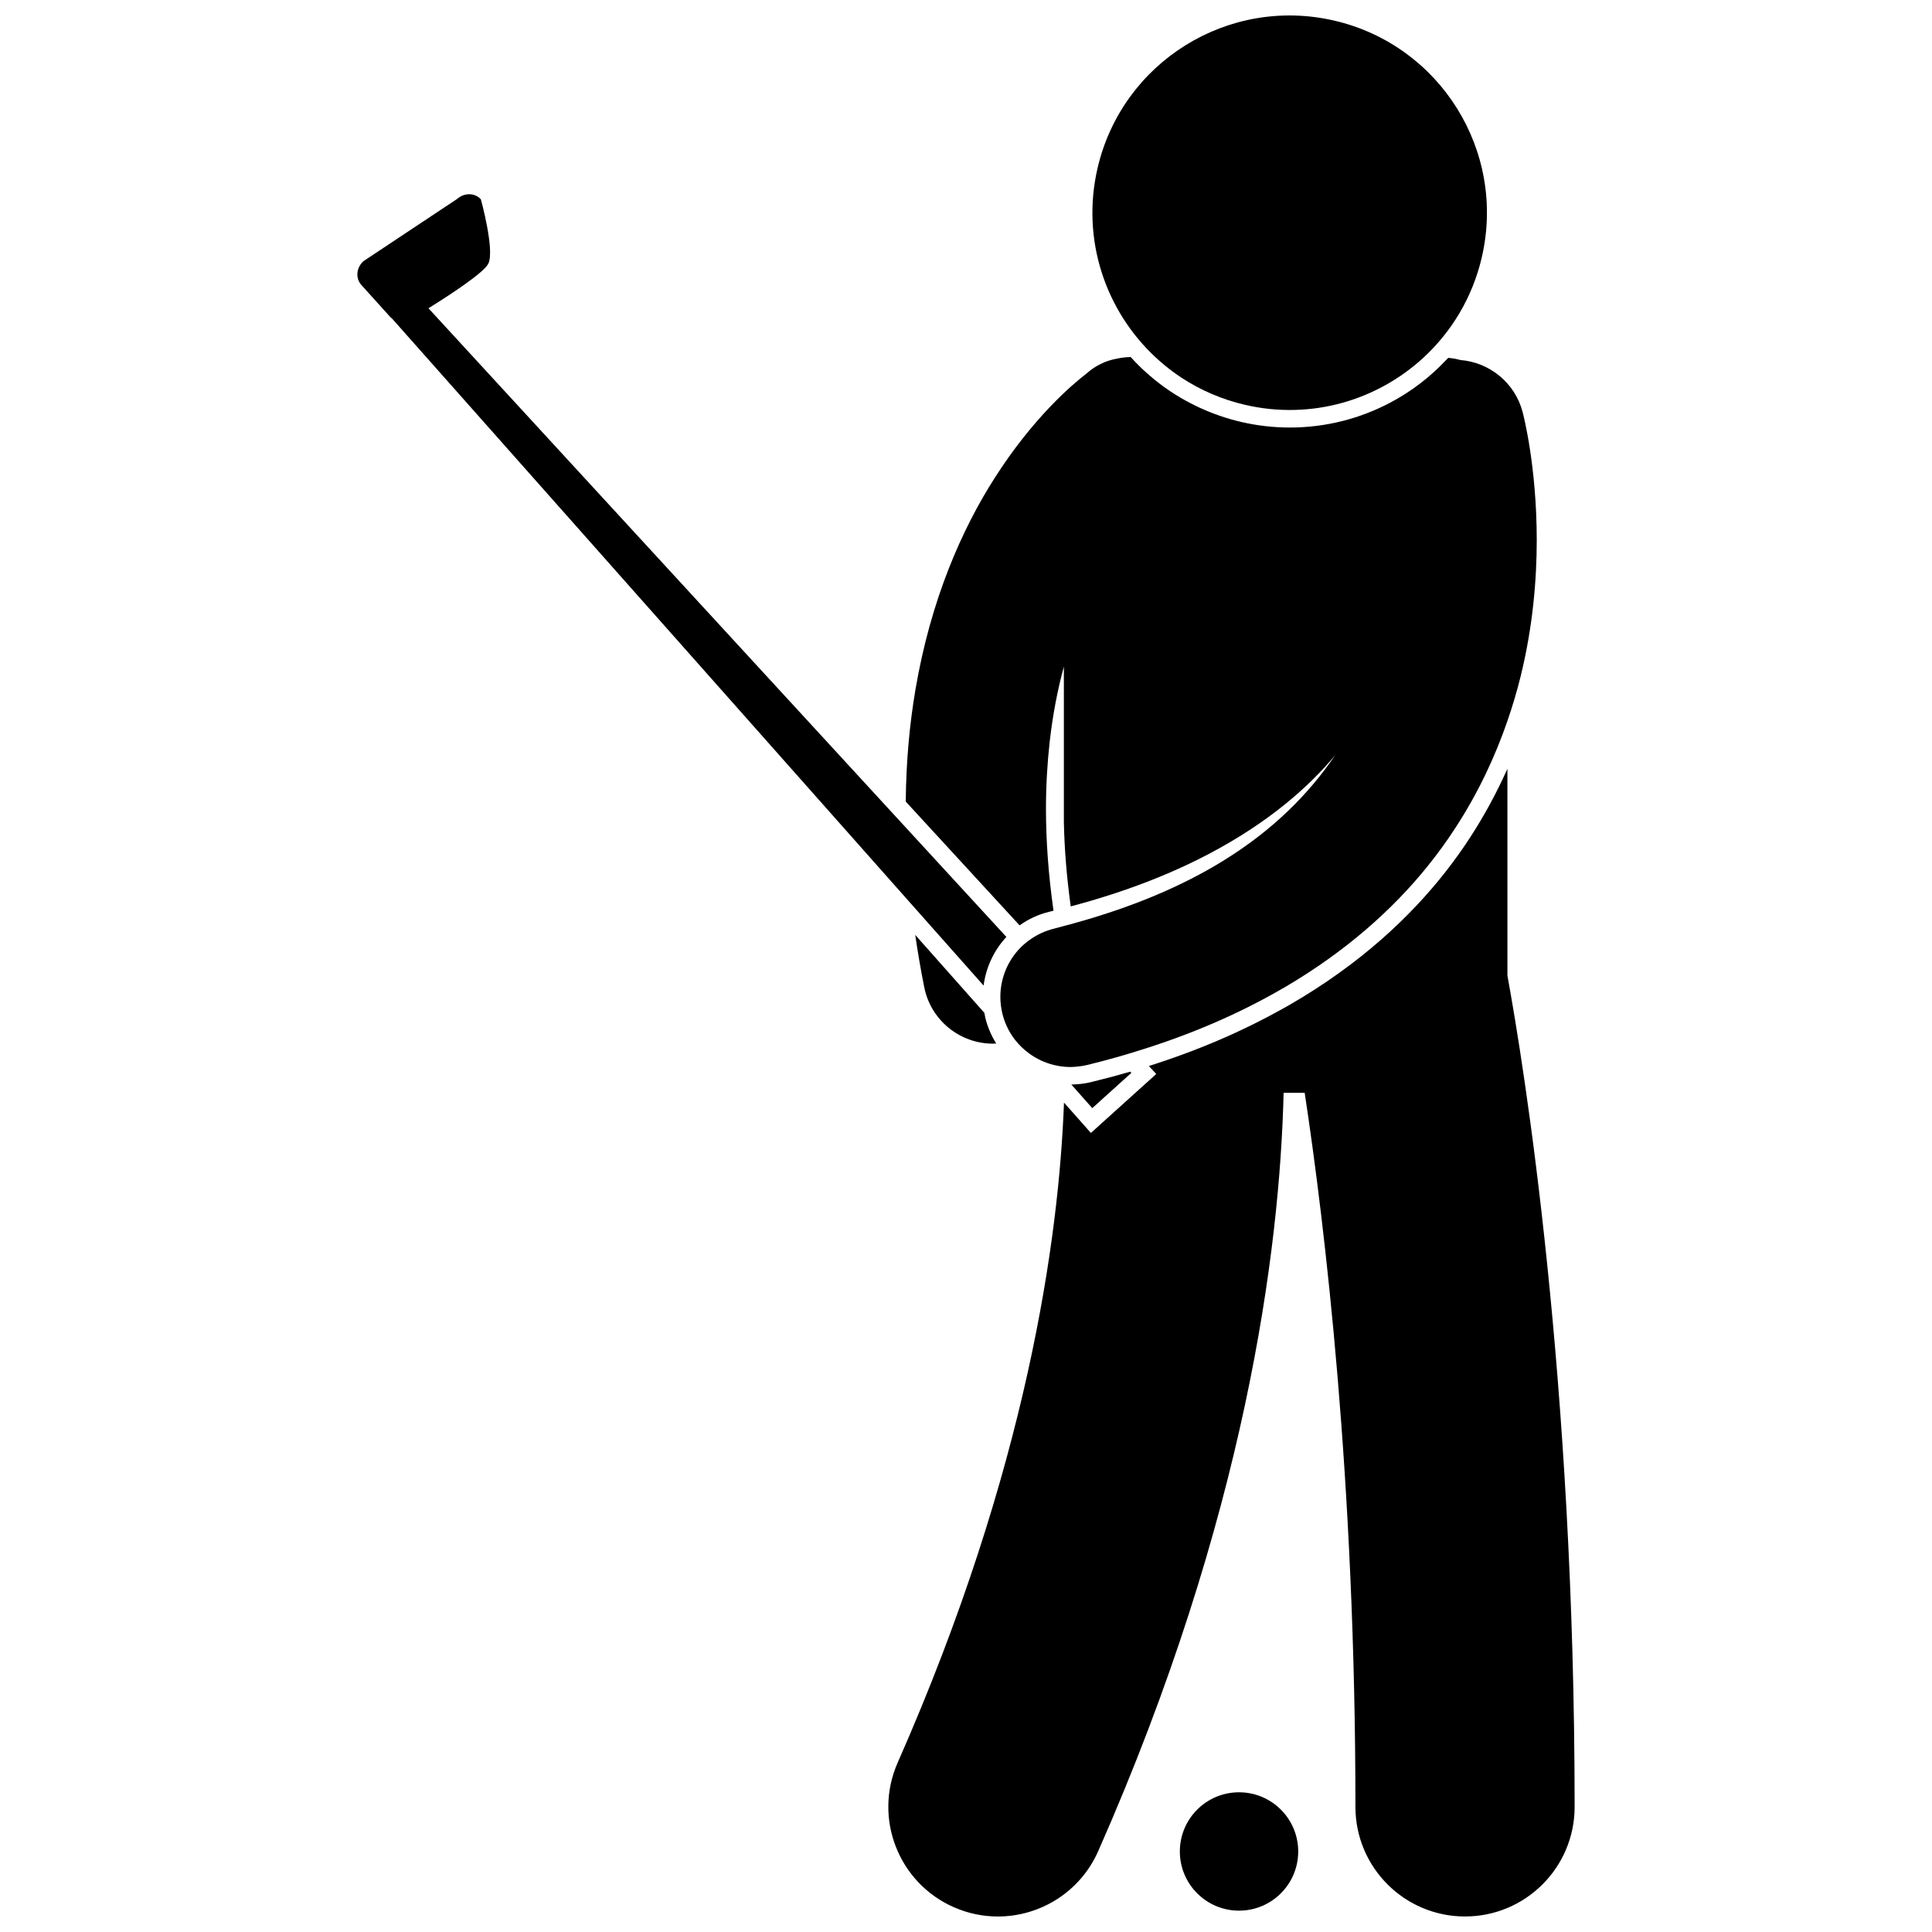 <?xml version="1.0" encoding="UTF-8"?>
<!-- Uploaded to: SVG Repo, www.svgrepo.com, Generator: SVG Repo Mixer Tools -->
<svg width="800px" height="800px" version="1.1" viewBox="144 144 512 512" xmlns="http://www.w3.org/2000/svg">
 <defs>
  <clipPath id="b">
   <path d="m379 347h183v304.9h-183z"/>
  </clipPath>
  <clipPath id="a">
   <path d="m433 148.09h106v104.91h-106z"/>
  </clipPath>
 </defs>
 <g clip-path="url(#b)">
  <path d="m526.85 375.34c-9.109 11.543-22.238 24.062-41.016 34.91-0.621 0.359-1.25 0.711-1.883 1.062-10.152 5.691-21.891 10.887-35.488 15.188l1.953 2.125-3.484 3.141-2.035 1.836-8.316 7.504-3.477 3.141-3.109-3.508-4.027-4.543c-1.32 35.465-9.559 96.688-44.074 174.92-6.477 14.672 0.168 31.82 14.84 38.297 3.812 1.684 7.797 2.481 11.711 2.481 11.156 0 21.797-6.461 26.594-17.324 39.164-88.703 48.133-159.5 49.133-200.97h5.582c5.332 35.125 13.457 102.86 13.449 189.24 0 16.043 13.004 29.047 29.047 29.047 16.039 0 29.043-13.004 29.043-29.047-0.012-113.55-13.406-196.15-17.809-220.3l-0.004-54.801c-2.824 6.301-6.098 12.375-9.879 18.184-1.953 3.019-4.203 6.18-6.75 9.414z"/>
 </g>
 <path d="m488.04 634.66c0 8.66-7.023 15.684-15.684 15.684-8.664 0-15.684-7.023-15.684-15.684 0-8.664 7.019-15.684 15.684-15.684 8.66 0 15.684 7.019 15.684 15.684"/>
 <path d="m404.87 412.42-18.328-20.664c0.664 4.523 1.449 9.141 2.394 13.879 1.77 8.84 9.535 14.945 18.211 14.945 0.285 0 0.574-0.031 0.863-0.043-1.293-2.062-2.285-4.352-2.894-6.824-0.102-0.434-0.164-0.863-0.246-1.293z"/>
 <path d="m414.2 389.23c2.336-1.664 5.008-2.926 7.965-3.625 0.348-0.082 0.676-0.176 1.023-0.258-1.379-9.762-1.996-18.762-1.996-27.023 0.008-6.293 0.363-12.164 0.977-17.652 0.824-7.359 2.137-14.004 3.766-20.016v41.207c0.152 7.195 0.754 14.656 1.82 22.336 0.066-0.02 0.133-0.035 0.199-0.051 14.316-3.793 26.176-8.512 35.973-13.621 16.484-8.594 27.137-18.258 33.902-26.383-6.805 9.992-16.219 19.742-30.016 28.188-10.391 6.363-23.297 11.973-39.406 16.406-0.816 0.227-1.645 0.445-2.477 0.664-0.043 0.012-0.09 0.023-0.133 0.039-0.645 0.168-1.262 0.348-1.914 0.512-0.211 0.055-0.406 0.113-0.621 0.164-2.156 0.531-4.117 1.43-5.867 2.594-1.305 0.867-2.496 1.879-3.527 3.027-3.484 3.879-5.277 9.168-4.633 14.598 0.09 0.75 0.211 1.504 0.395 2.258 0.645 2.637 1.824 5 3.391 7.008 1.059 1.355 2.301 2.543 3.672 3.547 1.98 1.453 4.234 2.508 6.641 3.094 0.926 0.223 1.871 0.383 2.828 0.461 0.496 0.043 1 0.062 1.504 0.062 0.598 0 1.203-0.047 1.805-0.105 0.875-0.086 1.754-0.215 2.637-0.43 2.688-0.652 5.301-1.352 7.883-2.074 1.684-0.473 3.316-0.977 4.953-1.477 14.633-4.469 27.492-10.09 38.703-16.582 0.43-0.25 0.871-0.492 1.293-0.742 15.59-9.219 27.965-20.102 37.426-31.848 2.668-3.312 5.113-6.688 7.332-10.117 6.109-9.383 10.547-18.945 13.777-28.309 1.375-3.992 2.551-7.949 3.508-11.836 3.246-13.195 4.266-25.625 4.273-36.129-0.02-19.527-3.477-32.852-3.746-33.93-2.066-7.844-8.852-13.172-16.5-13.781-1.035-0.297-2.113-0.488-3.219-0.566-0.211 0.227-0.438 0.438-0.645 0.66-4.258 4.516-9.227 8.301-14.723 11.203-7.969 4.215-17.027 6.594-26.598 6.594-4.332 0-8.691-0.5-12.953-1.492-3.859-0.898-7.555-2.195-11.074-3.82-6.828-3.156-12.922-7.629-17.996-13.199-0.047-0.055-0.094-0.117-0.145-0.172-1.223 0.02-2.453 0.164-3.664 0.43-3.035 0.531-5.801 1.918-8.059 3.945-3.805 2.926-14.117 11.66-24.336 27.676-8.602 13.445-16.941 32.141-21.008 56.168-1.539 9.098-2.465 18.957-2.555 29.594z"/>
 <path d="m247.38 227.96c0.164 0.184 0.352 0.34 0.539 0.484l132.31 149.19 5.254 5.926 19.18 21.625c0.629-4.848 2.762-9.359 6.039-12.887l-26.629-28.965-4.707-5.121-121.82-132.52c5.363-3.332 14.613-9.332 15.859-11.816 1.77-3.531-1.969-17.055-1.969-17.055-1.59-1.762-4.418-1.797-6.328-0.078l-24.785 16.465c-1.906 1.723-2.164 4.543-0.566 6.305z"/>
 <path d="m438.59 433.04 5.227-4.715-0.293-0.316c-3.231 0.938-6.566 1.828-10 2.664-0.109 0.027-0.215 0.055-0.324 0.082-1.723 0.422-3.508 0.633-5.289 0.652l5.555 6.262z"/>
 <g clip-path="url(#a)">
  <path d="m450.34 238.79c0.719 0.664 1.453 1.309 2.207 1.93 1.469 1.211 3.004 2.356 4.609 3.41 4.992 3.262 10.625 5.723 16.77 7.152 17.504 4.074 35-1.168 47.297-12.492 7.449-6.863 12.992-15.953 15.461-26.559 6.543-28.113-10.941-56.211-39.051-62.758-28.113-6.547-56.211 10.938-62.762 39.051-4.418 18.969 2.121 37.922 15.469 50.266z"/>
 </g>
</svg>